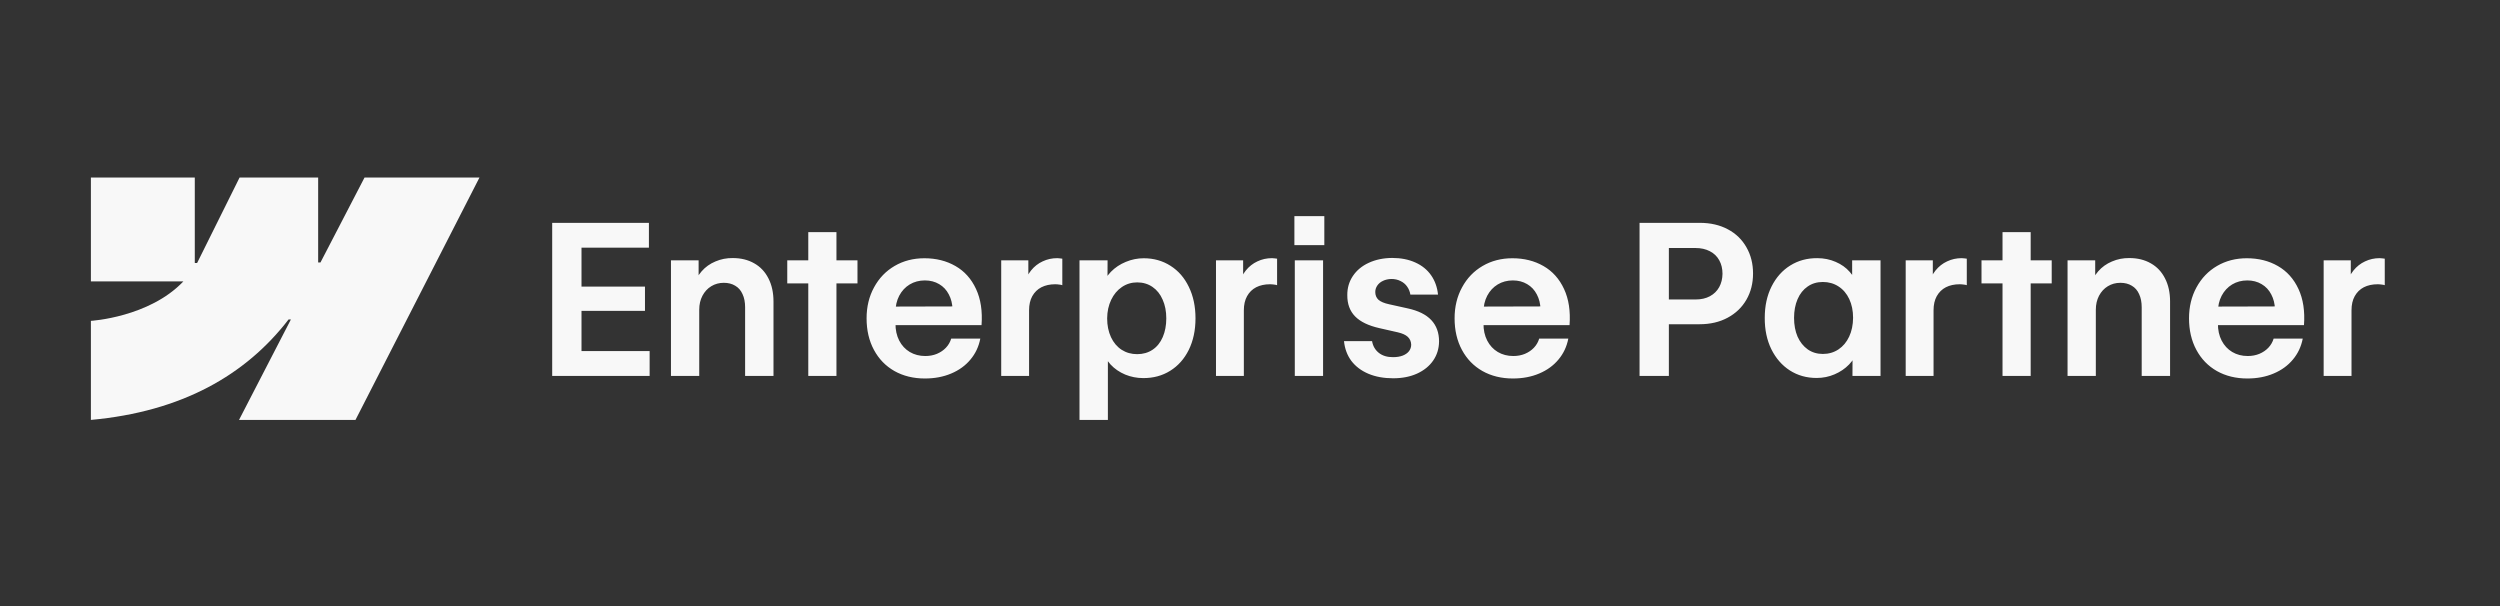 <svg width="202" height="49" viewBox="0 0 202 49" fill="none" xmlns="http://www.w3.org/2000/svg">
<rect x="0" y="0" width="202" height="49" fill="#333333" stroke="none"/>
<path fill-rule="evenodd" clip-rule="evenodd" d="M38.741 14.345L28.723 33.929H19.313L23.505 25.812H23.317C19.858 30.303 14.697 33.258 7.344 33.929V25.925C7.344 25.925 12.048 25.647 14.814 22.739H7.344V14.345H15.739V21.249L15.928 21.248L19.358 14.345H25.707V21.206L25.895 21.205L29.454 14.345H38.741Z" fill="#F8F8F8"/>
<path d="M44.617 18.006H52.432V20.014H46.985V23.16H52.114V25.118H46.985V28.365H52.49V30.373H44.617V18.006ZM56.498 30.373H54.214V21.035H56.448V22.951L56.08 23.102C56.186 22.655 56.39 22.262 56.691 21.922C56.992 21.576 57.363 21.311 57.804 21.127C58.245 20.937 58.713 20.845 59.209 20.851C59.868 20.851 60.445 20.993 60.942 21.277C61.438 21.556 61.82 21.961 62.088 22.491C62.361 23.021 62.498 23.643 62.498 24.357V30.373H60.205V24.825C60.205 24.413 60.136 24.058 59.996 23.763C59.862 23.461 59.664 23.235 59.402 23.085C59.145 22.929 58.839 22.851 58.482 22.851C58.108 22.851 57.77 22.943 57.469 23.127C57.173 23.305 56.937 23.562 56.758 23.896C56.585 24.226 56.498 24.602 56.498 25.026V30.373ZM65.309 18.759H67.585V30.373H65.309V18.759ZM63.611 21.035H69.284V22.901H63.611V21.035ZM74.731 30.582C73.805 30.582 72.985 30.381 72.271 29.98C71.563 29.578 71.011 29.009 70.615 28.273C70.218 27.536 70.02 26.686 70.02 25.721C70.02 24.789 70.221 23.955 70.623 23.219C71.025 22.477 71.579 21.899 72.288 21.487C72.996 21.074 73.797 20.867 74.69 20.867C75.638 20.867 76.475 21.077 77.2 21.495C77.931 21.913 78.486 22.533 78.865 23.353C79.244 24.167 79.392 25.14 79.308 26.273H70.983V24.775L77.568 24.758L76.966 25.009C76.954 24.552 76.854 24.145 76.664 23.788C76.48 23.431 76.221 23.155 75.886 22.959C75.551 22.759 75.166 22.658 74.731 22.658C74.274 22.658 73.864 22.767 73.501 22.985C73.144 23.202 72.862 23.506 72.656 23.896C72.455 24.287 72.355 24.722 72.355 25.202V26.131C72.349 26.655 72.45 27.118 72.656 27.52C72.862 27.916 73.147 28.223 73.51 28.44C73.878 28.658 74.296 28.766 74.765 28.766C75.105 28.766 75.417 28.708 75.702 28.591C75.992 28.468 76.235 28.303 76.43 28.097C76.631 27.885 76.773 27.64 76.857 27.361H79.208C79.085 28.002 78.82 28.566 78.413 29.051C78.011 29.536 77.493 29.913 76.857 30.18C76.226 30.448 75.518 30.582 74.731 30.582ZM80.898 21.035H83.09V22.943L82.772 22.985C82.873 22.549 83.052 22.173 83.308 21.855C83.57 21.531 83.883 21.286 84.245 21.119C84.608 20.946 85.001 20.859 85.425 20.859C85.498 20.859 85.567 20.865 85.634 20.876C85.707 20.881 85.773 20.89 85.835 20.901V23.043C85.779 23.021 85.695 23.004 85.584 22.993C85.472 22.976 85.364 22.968 85.258 22.968C84.834 22.968 84.463 23.049 84.145 23.21C83.832 23.372 83.587 23.612 83.408 23.93C83.236 24.242 83.149 24.622 83.149 25.068V30.373H80.898V21.035ZM90.964 21.16C91.433 20.965 91.915 20.867 92.412 20.867C93.221 20.867 93.943 21.071 94.579 21.478C95.215 21.88 95.709 22.449 96.06 23.185C96.417 23.916 96.596 24.761 96.596 25.721C96.596 26.686 96.414 27.536 96.052 28.273C95.689 29.003 95.187 29.567 94.546 29.963C93.91 30.359 93.184 30.554 92.37 30.549C91.862 30.549 91.377 30.454 90.914 30.264C90.451 30.069 90.058 29.798 89.734 29.453C89.416 29.107 89.21 28.719 89.115 28.29L89.517 28.298V33.929H87.224V21.035H89.492L89.483 23.11L89.082 23.135C89.199 22.7 89.425 22.309 89.759 21.964C90.1 21.618 90.501 21.35 90.964 21.16ZM93.123 23.185C92.766 22.94 92.353 22.817 91.885 22.817C91.427 22.817 91.014 22.943 90.646 23.194C90.284 23.439 89.996 23.782 89.784 24.223C89.573 24.664 89.464 25.163 89.458 25.721C89.458 26.29 89.561 26.797 89.768 27.244C89.974 27.684 90.261 28.024 90.63 28.264C90.998 28.499 91.416 28.616 91.885 28.616C92.359 28.616 92.774 28.496 93.132 28.256C93.488 28.016 93.762 27.676 93.951 27.235C94.141 26.794 94.236 26.29 94.236 25.721C94.236 25.152 94.138 24.65 93.943 24.215C93.754 23.774 93.48 23.431 93.123 23.185ZM98.252 21.035H100.445V22.943L100.127 22.985C100.227 22.549 100.406 22.173 100.662 21.855C100.925 21.531 101.237 21.286 101.599 21.119C101.962 20.946 102.355 20.859 102.779 20.859C102.852 20.859 102.921 20.865 102.988 20.876C103.061 20.881 103.128 20.89 103.189 20.901V23.043C103.133 23.021 103.05 23.004 102.938 22.993C102.827 22.976 102.718 22.968 102.612 22.968C102.188 22.968 101.817 23.049 101.499 23.21C101.186 23.372 100.941 23.612 100.763 23.93C100.59 24.242 100.503 24.622 100.503 25.068V30.373H98.252V21.035ZM104.62 21.035H106.904V30.373H104.62V21.035ZM104.587 17.462H107.005V19.805H104.587V17.462ZM113.958 23.805C113.919 23.565 113.833 23.35 113.699 23.16C113.565 22.965 113.386 22.814 113.163 22.708C112.946 22.597 112.7 22.541 112.427 22.541C112.17 22.547 111.944 22.597 111.749 22.692C111.554 22.781 111.4 22.906 111.289 23.068C111.177 23.23 111.122 23.406 111.122 23.595C111.122 23.852 111.208 24.061 111.381 24.223C111.56 24.379 111.844 24.499 112.234 24.583L113.741 24.917C114.594 25.102 115.23 25.417 115.648 25.863C116.067 26.309 116.276 26.884 116.276 27.587C116.27 28.167 116.112 28.683 115.799 29.135C115.492 29.581 115.057 29.932 114.494 30.189C113.936 30.44 113.294 30.565 112.569 30.565C111.81 30.565 111.141 30.443 110.561 30.197C109.986 29.952 109.529 29.606 109.189 29.16C108.854 28.708 108.656 28.175 108.595 27.561H110.862C110.929 27.958 111.113 28.276 111.414 28.515C111.716 28.75 112.101 28.864 112.569 28.858C112.859 28.858 113.116 28.817 113.339 28.733C113.562 28.644 113.732 28.524 113.849 28.373C113.966 28.217 114.025 28.041 114.025 27.846C114.014 27.589 113.922 27.38 113.749 27.218C113.576 27.057 113.306 26.934 112.937 26.85L111.465 26.516C110.572 26.315 109.914 25.997 109.49 25.562C109.066 25.127 108.857 24.555 108.862 23.846C108.857 23.272 109.007 22.756 109.314 22.298C109.621 21.841 110.048 21.487 110.594 21.236C111.147 20.979 111.777 20.848 112.485 20.842C113.2 20.842 113.824 20.965 114.36 21.211C114.895 21.45 115.319 21.794 115.632 22.24C115.944 22.686 116.131 23.208 116.192 23.805H113.958ZM122.242 30.582C121.316 30.582 120.496 30.381 119.782 29.98C119.073 29.578 118.521 29.009 118.125 28.273C117.729 27.536 117.531 26.686 117.531 25.721C117.531 24.789 117.732 23.955 118.134 23.219C118.535 22.477 119.09 21.899 119.799 21.487C120.507 21.074 121.308 20.867 122.2 20.867C123.149 20.867 123.985 21.077 124.71 21.495C125.441 21.913 125.996 22.533 126.376 23.353C126.755 24.167 126.903 25.14 126.819 26.273H118.493V24.775L125.079 24.758L124.476 25.009C124.465 24.552 124.365 24.145 124.175 23.788C123.991 23.431 123.731 23.155 123.397 22.959C123.062 22.759 122.677 22.658 122.242 22.658C121.784 22.658 121.375 22.767 121.012 22.985C120.655 23.202 120.373 23.506 120.167 23.896C119.966 24.287 119.866 24.722 119.866 25.202V26.131C119.86 26.655 119.96 27.118 120.167 27.52C120.373 27.916 120.658 28.223 121.02 28.44C121.389 28.658 121.807 28.766 122.276 28.766C122.616 28.766 122.928 28.708 123.213 28.591C123.503 28.468 123.745 28.303 123.941 28.097C124.141 27.885 124.284 27.64 124.367 27.361H126.719C126.596 28.002 126.331 28.566 125.924 29.051C125.522 29.536 125.003 29.913 124.367 30.18C123.737 30.448 123.029 30.582 122.242 30.582ZM132.476 18.006H137.345C138.204 18.006 138.958 18.179 139.605 18.525C140.257 18.87 140.759 19.356 141.111 19.98C141.468 20.6 141.646 21.305 141.646 22.098C141.646 22.89 141.468 23.595 141.111 24.215C140.754 24.834 140.249 25.319 139.596 25.67C138.944 26.022 138.188 26.198 137.329 26.198H134.023V24.198H137.002C137.449 24.198 137.833 24.111 138.157 23.938C138.486 23.76 138.737 23.514 138.91 23.202C139.083 22.89 139.172 22.53 139.178 22.123C139.178 21.71 139.091 21.347 138.918 21.035C138.746 20.717 138.492 20.471 138.157 20.299C137.828 20.126 137.44 20.039 136.994 20.039H134.844V30.373H132.476V18.006ZM146.784 30.54C145.975 30.54 145.253 30.337 144.617 29.93C143.986 29.522 143.49 28.953 143.127 28.223C142.765 27.486 142.586 26.638 142.592 25.679C142.592 24.719 142.776 23.874 143.144 23.143C143.512 22.413 144.014 21.849 144.65 21.453C145.292 21.052 146.02 20.854 146.834 20.859C147.37 20.859 147.866 20.96 148.323 21.16C148.781 21.356 149.16 21.626 149.461 21.972C149.768 22.312 149.969 22.683 150.064 23.085L149.654 23.068V21.035H151.947V30.373H149.679L149.687 28.566L150.089 28.331C149.955 28.744 149.726 29.118 149.403 29.453C149.079 29.787 148.689 30.052 148.231 30.247C147.774 30.443 147.292 30.54 146.784 30.54ZM147.286 28.599C147.76 28.599 148.181 28.476 148.549 28.231C148.918 27.985 149.205 27.642 149.411 27.202C149.618 26.761 149.724 26.253 149.729 25.679C149.729 25.11 149.626 24.605 149.42 24.164C149.213 23.724 148.923 23.383 148.549 23.143C148.181 22.904 147.76 22.784 147.286 22.784C146.817 22.784 146.407 22.906 146.056 23.152C145.705 23.392 145.434 23.732 145.244 24.173C145.055 24.613 144.96 25.118 144.96 25.687C144.96 26.256 145.055 26.761 145.244 27.202C145.439 27.637 145.713 27.98 146.064 28.231C146.416 28.476 146.823 28.599 147.286 28.599ZM153.98 21.035H156.172V22.943L155.854 22.985C155.955 22.549 156.133 22.173 156.39 21.855C156.652 21.531 156.964 21.286 157.327 21.119C157.69 20.946 158.083 20.859 158.507 20.859C158.579 20.859 158.649 20.865 158.716 20.876C158.788 20.881 158.855 20.89 158.917 20.901V23.043C158.861 23.021 158.777 23.004 158.666 22.993C158.554 22.976 158.445 22.968 158.339 22.968C157.915 22.968 157.544 23.049 157.226 23.21C156.914 23.372 156.669 23.612 156.49 23.93C156.317 24.242 156.231 24.622 156.231 25.068V30.373H153.98V21.035ZM161.804 18.759H164.079V30.373H161.804V18.759ZM160.105 21.035H165.778V22.901H160.105V21.035ZM169.343 30.373H167.058V21.035H169.292V22.951L168.924 23.102C169.03 22.655 169.234 22.262 169.535 21.922C169.836 21.576 170.207 21.311 170.648 21.127C171.089 20.937 171.557 20.845 172.054 20.851C172.712 20.851 173.289 20.993 173.786 21.277C174.282 21.556 174.664 21.961 174.932 22.491C175.206 23.021 175.342 23.643 175.342 24.357V30.373H173.049V24.825C173.049 24.413 172.98 24.058 172.84 23.763C172.706 23.461 172.508 23.235 172.246 23.085C171.99 22.929 171.683 22.851 171.326 22.851C170.952 22.851 170.615 22.943 170.313 23.127C170.018 23.305 169.781 23.562 169.602 23.896C169.429 24.226 169.343 24.602 169.343 25.026V30.373ZM181.584 30.582C180.658 30.582 179.838 30.381 179.124 29.98C178.416 29.578 177.864 29.009 177.468 28.273C177.071 27.536 176.873 26.686 176.873 25.721C176.873 24.789 177.074 23.955 177.476 23.219C177.878 22.477 178.433 21.899 179.141 21.487C179.85 21.074 180.65 20.867 181.542 20.867C182.491 20.867 183.328 21.077 184.053 21.495C184.783 21.913 185.339 22.533 185.718 23.353C186.097 24.167 186.245 25.14 186.161 26.273H177.836V24.775L184.421 24.758L183.818 25.009C183.807 24.552 183.707 24.145 183.517 23.788C183.333 23.431 183.074 23.155 182.739 22.959C182.404 22.759 182.02 22.658 181.584 22.658C181.127 22.658 180.717 22.767 180.354 22.985C179.997 23.202 179.716 23.506 179.509 23.896C179.308 24.287 179.208 24.722 179.208 25.202V26.131C179.202 26.655 179.303 27.118 179.509 27.52C179.716 27.916 180 28.223 180.363 28.44C180.731 28.658 181.149 28.766 181.618 28.766C181.958 28.766 182.27 28.708 182.555 28.591C182.845 28.468 183.088 28.303 183.283 28.097C183.484 27.885 183.626 27.64 183.71 27.361H186.061C185.938 28.002 185.673 28.566 185.266 29.051C184.864 29.536 184.346 29.913 183.71 30.18C183.079 30.448 182.371 30.582 181.584 30.582ZM187.751 21.035H189.944V22.943L189.626 22.985C189.726 22.549 189.904 22.173 190.161 21.855C190.423 21.531 190.735 21.286 191.098 21.119C191.461 20.946 191.854 20.859 192.278 20.859C192.35 20.859 192.42 20.865 192.487 20.876C192.56 20.881 192.627 20.89 192.688 20.901V23.043C192.632 23.021 192.549 23.004 192.437 22.993C192.326 22.976 192.217 22.968 192.111 22.968C191.687 22.968 191.316 23.049 190.998 23.21C190.685 23.372 190.44 23.612 190.262 23.93C190.088 24.242 190.002 24.622 190.002 25.068V30.373H187.751V21.035Z" fill="#F8F8F8"/>
</svg>
